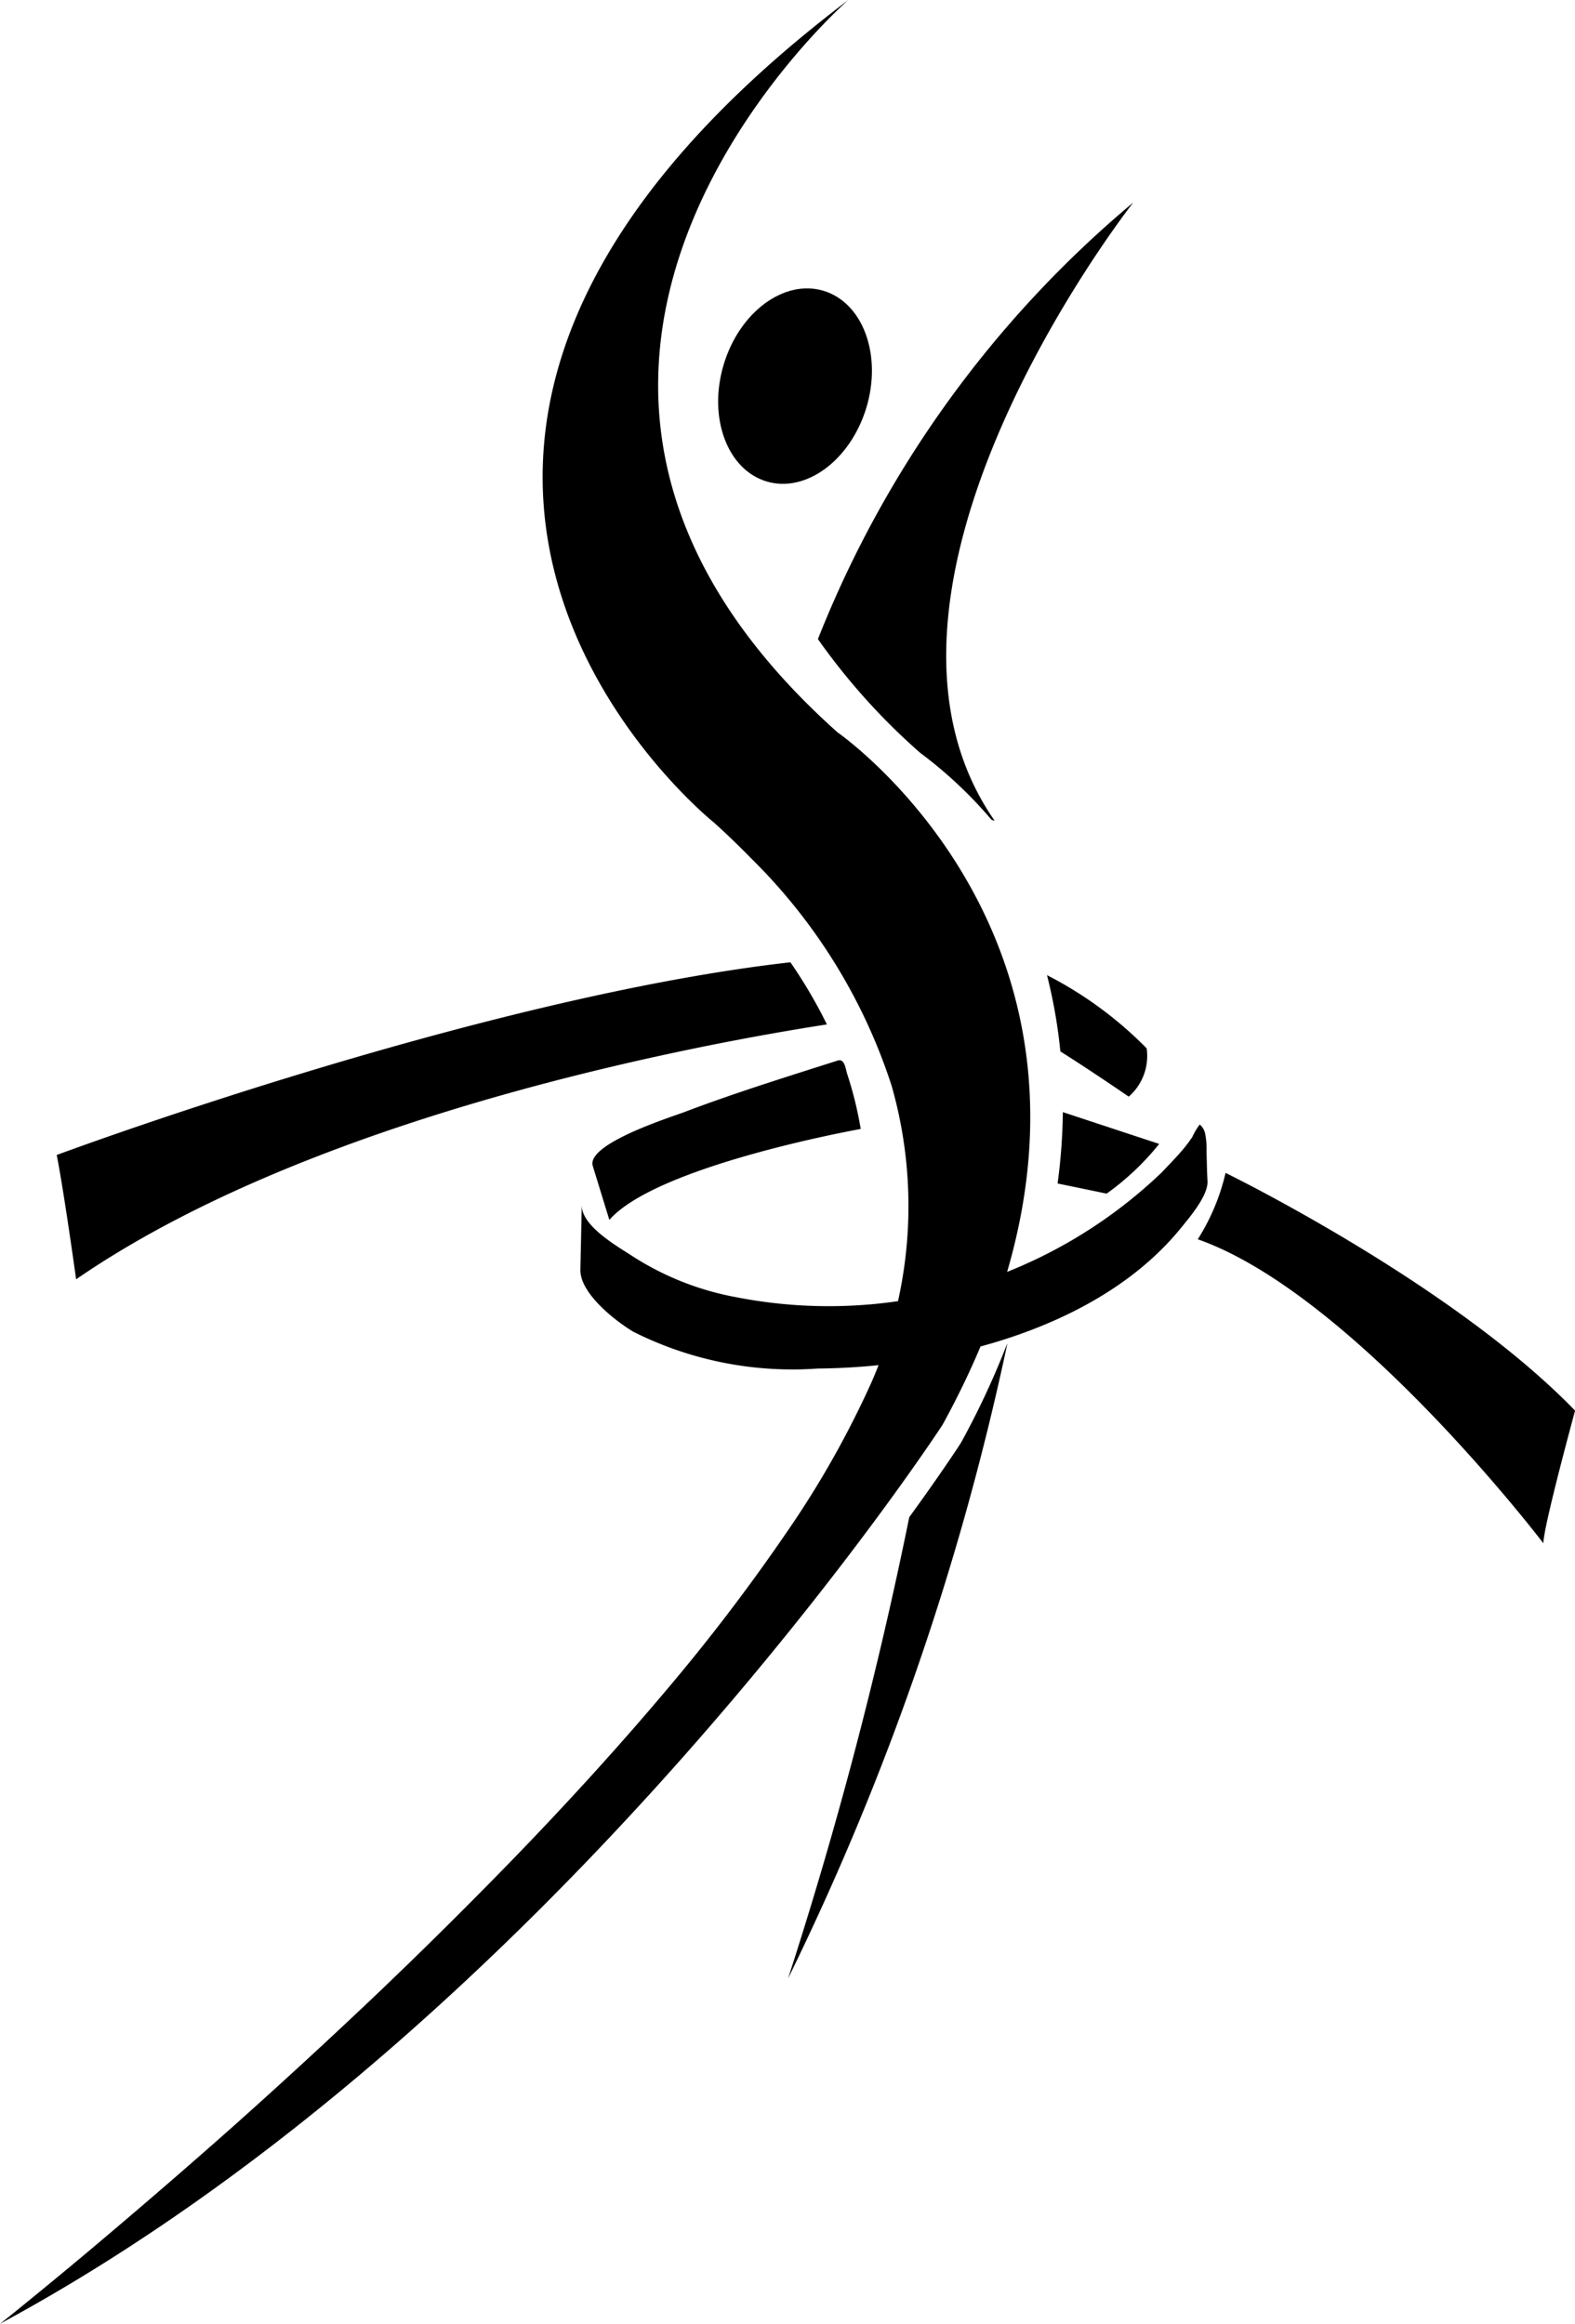 <svg xmlns="http://www.w3.org/2000/svg" xmlns:xlink="http://www.w3.org/1999/xlink" width="39.745" height="58.642" viewBox="0 0 39.745 58.642">
  <defs>
    <clipPath id="clip-path">
      <rect id="Rectangle_66" data-name="Rectangle 66" width="39.745" height="58.642" fill="none"/>
    </clipPath>
  </defs>
  <g id="Group_124" data-name="Group 124" clip-path="url(#clip-path)">
    <path id="Path_39" data-name="Path 39" d="M0,58.642c.259-.2.514-.412.77-.62q1.041-.848,2.065-1.718,1.514-1.283,3-2.6,1.806-1.609,3.561-3.274,1.92-1.826,3.761-3.732c1.239-1.289,2.445-2.61,3.6-3.978a48.426,48.426,0,0,0,3.066-4.01,24.018,24.018,0,0,0,2.17-3.83A11.065,11.065,0,0,0,22.5,27.4a14.19,14.19,0,0,0-3.54-5.734q-.452-.464-.934-.9S6.312,11.436,21.407,0c0,0-10.612,9.24-.274,18.48,0,0,8.874,6.129,2.653,17.474,0,0-9.88,15.186-23.786,22.688"/>
    <path id="Path_40" data-name="Path 40" d="M381.956,642.088a68.83,68.83,0,0,1-5.53,16.006,106.716,106.716,0,0,0,3.058-11.641c.851-1.171,1.3-1.869,1.3-1.869a20.485,20.485,0,0,0,1.167-2.5" transform="translate(-356.539 -608.166)"/>
    <path id="Path_41" data-name="Path 41" d="M395.162,112.323l-.075-.027a10.907,10.907,0,0,0-1.8-1.689,16.351,16.351,0,0,1-2.58-2.87,27.578,27.578,0,0,1,7.958-11.018c-.182.234-7.567,9.749-3.5,15.6" transform="translate(-370.067 -91.609)"/>
    <path id="Path_42" data-name="Path 42" d="M346.771,140.7c-.4,1.329-1.524,2.166-2.519,1.869s-1.482-1.614-1.086-2.943,1.524-2.166,2.519-1.869,1.482,1.614,1.086,2.943" transform="translate(-324.906 -130.419)"/>
    <path id="Path_43" data-name="Path 43" d="M46.526,461.207c-3.176.492-12.916,2.277-18.946,6.432,0,0-.315-2.265-.49-3.137,0,0,10.68-3.978,18.515-4.863a12.293,12.293,0,0,1,.921,1.569" transform="translate(-25.659 -435.355)"/>
    <path id="Path_44" data-name="Path 44" d="M289.729,508.215c-.636.117-5.207,1-6.342,2.295l-.418-1.36c-.172-.56,1.989-1.239,2.311-1.361,1.272-.484,2.571-.886,3.868-1.3.18-.057.2.214.24.336a9.363,9.363,0,0,1,.342,1.389" transform="translate(-268.01 -479.725)"/>
    <path id="Path_45" data-name="Path 45" d="M502.165,468.871s-.885-.611-1.726-1.142a13.03,13.03,0,0,0-.337-1.924,9.75,9.75,0,0,1,2.515,1.847,1.361,1.361,0,0,1-.452,1.218" transform="translate(-473.681 -441.196)"/>
    <path id="Path_46" data-name="Path 46" d="M507.73,531.955a6.689,6.689,0,0,1-1.326,1.254l-1.238-.256a14.5,14.5,0,0,0,.133-1.8Z" transform="translate(-478.478 -503.087)"/>
    <path id="Path_47" data-name="Path 47" d="M572.161,561.937a5.393,5.393,0,0,0,.7-1.673s5.717,2.789,8.82,6c0,0-.8,2.928-.8,3.347,0,0-4.776-6.275-8.715-7.67" transform="translate(-541.934 -530.665)"/>
    <path id="Path_48" data-name="Path 48" d="M292.96,537.3a.408.408,0,0,0-.133-.214,1.686,1.686,0,0,0-.187.314,3.4,3.4,0,0,1-.238.317c-.169.2-.355.389-.536.58a12.149,12.149,0,0,1-10.735,3.147,7.241,7.241,0,0,1-2.613-1.032c-.383-.251-1.3-.764-1.285-1.3,0,0-.035,1.638-.035,1.638-.012.6.892,1.3,1.335,1.565a8.936,8.936,0,0,0,4.656.929c3.145-.027,7.1-.994,9.174-3.559.208-.257.674-.8.661-1.166-.015-.246-.017-.494-.025-.741a2,2,0,0,0-.039-.48" transform="translate(-262.552 -508.708)"/>
  </g>
</svg>
